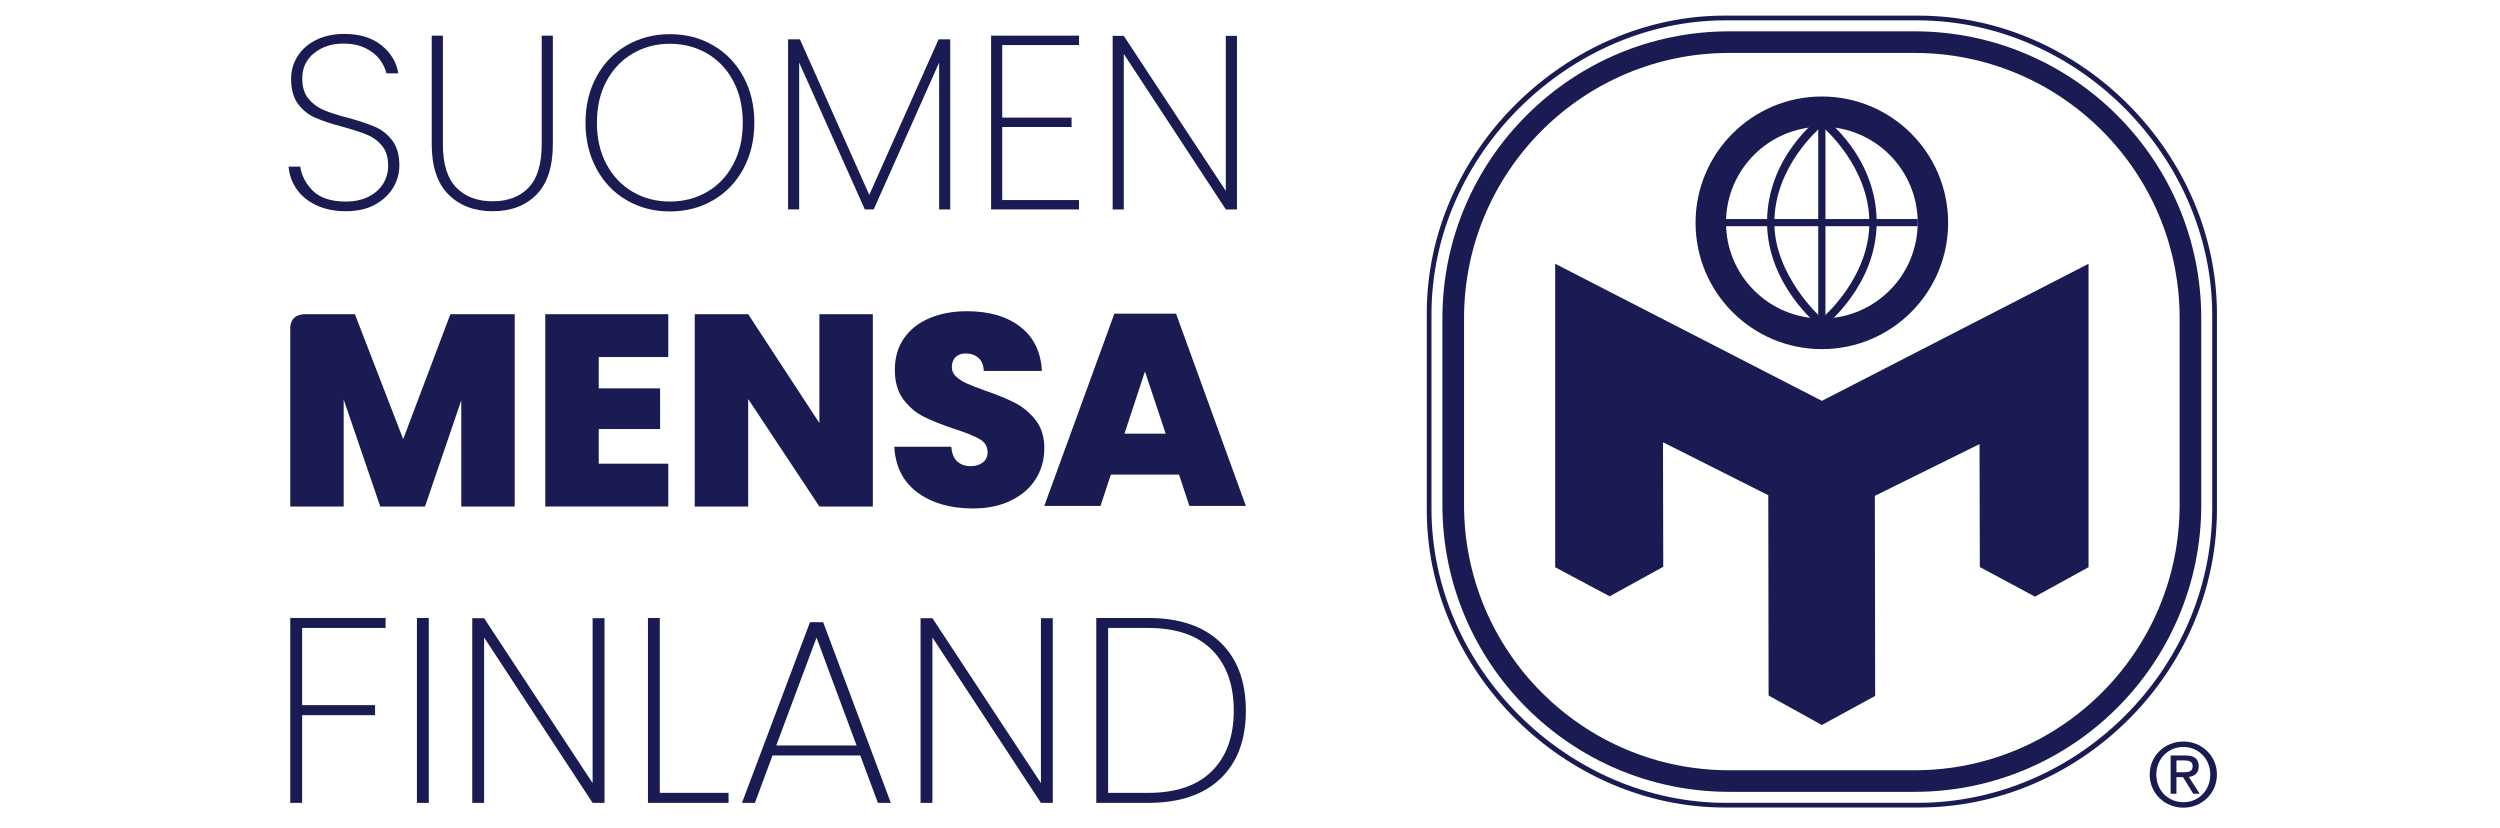 <svg xmlns="http://www.w3.org/2000/svg" xmlns:xlink="http://www.w3.org/1999/xlink" id="Layer_1" x="0px" y="0px" width="160px" height="53px" viewBox="0 0 160 53" xml:space="preserve"><g>	<g>		<g>			<path fill="#1A1B52" d="M20.248,13.136c-0.541-0.254-0.959-0.596-1.26-1.029c-0.303-0.433-0.475-0.915-0.517-1.443h0.746     c0.085,0.581,0.356,1.1,0.816,1.555c0.459,0.452,1.158,0.68,2.099,0.68c0.549,0,1.028-0.101,1.434-0.301     c0.407-0.2,0.721-0.476,0.944-0.824c0.22-0.349,0.332-0.734,0.332-1.157c0-0.539-0.129-0.967-0.388-1.284     c-0.259-0.316-0.581-0.553-0.967-0.712c-0.384-0.158-0.907-0.329-1.562-0.507c-0.718-0.19-1.296-0.381-1.734-0.572     c-0.439-0.188-0.809-0.482-1.11-0.878C18.78,6.266,18.63,5.726,18.63,5.037c0-0.526,0.142-1.012,0.42-1.448     c0.279-0.439,0.678-0.787,1.197-1.039c0.517-0.253,1.114-0.379,1.791-0.379c0.982,0,1.773,0.243,2.377,0.728     c0.603,0.487,0.962,1.085,1.077,1.793H24.73c-0.063-0.285-0.202-0.578-0.418-0.872c-0.219-0.296-0.523-0.542-0.92-0.738     c-0.395-0.195-0.868-0.292-1.417-0.292c-0.741,0-1.363,0.203-1.871,0.609c-0.507,0.407-0.76,0.948-0.76,1.624     c0,0.541,0.133,0.97,0.396,1.292c0.266,0.321,0.589,0.565,0.976,0.728c0.386,0.164,0.906,0.331,1.561,0.499     c0.729,0.201,1.308,0.394,1.735,0.58c0.429,0.184,0.792,0.475,1.094,0.871c0.302,0.396,0.453,0.932,0.453,1.607     c0,0.499-0.133,0.967-0.398,1.412c-0.265,0.444-0.652,0.806-1.164,1.086c-0.513,0.28-1.132,0.42-1.863,0.42     C21.415,13.518,20.785,13.389,20.248,13.136z"></path>			<path fill="#1A1B52" d="M28.345,2.281v6.958c0,1.255,0.285,2.178,0.857,2.764c0.568,0.587,1.347,0.879,2.329,0.879     c0.97,0,1.737-0.289,2.296-0.871c0.561-0.582,0.842-1.507,0.842-2.772V2.281h0.713v6.942c0,1.446-0.35,2.523-1.046,3.232     c-0.698,0.708-1.633,1.063-2.805,1.063c-1.173,0-2.116-0.357-2.83-1.071c-0.713-0.714-1.071-1.788-1.071-3.224V2.281H28.345z"></path>			<path fill="#1A1B52" d="M40.103,12.811c-0.826-0.48-1.469-1.154-1.933-2.02c-0.466-0.866-0.698-1.844-0.698-2.933     c0-1.098,0.232-2.078,0.698-2.938c0.463-0.862,1.107-1.532,1.933-2.014c0.824-0.479,1.748-0.72,2.773-0.72     c1.025,0,1.949,0.241,2.773,0.72c0.824,0.482,1.467,1.152,1.934,2.014c0.464,0.86,0.695,1.84,0.695,2.938     c0,1.089-0.231,2.066-0.695,2.933c-0.467,0.866-1.11,1.54-1.934,2.02c-0.824,0.481-1.748,0.722-2.773,0.722     C41.851,13.533,40.927,13.292,40.103,12.811z M45.254,12.281c0.708-0.413,1.265-0.999,1.671-1.76     c0.408-0.759,0.612-1.648,0.612-2.663c0-1.023-0.204-1.916-0.612-2.677c-0.406-0.761-0.963-1.348-1.671-1.759     c-0.708-0.412-1.5-0.62-2.377-0.62c-0.876,0-1.668,0.208-2.377,0.62c-0.708,0.411-1.269,0.998-1.681,1.759     c-0.411,0.761-0.617,1.654-0.617,2.677c0,1.015,0.207,1.903,0.617,2.663c0.412,0.761,0.972,1.348,1.681,1.76     c0.708,0.411,1.501,0.618,2.377,0.618C43.753,12.898,44.546,12.691,45.254,12.281z"></path>			<path fill="#1A1B52" d="M60.815,2.517v10.887h-0.711V4.007l-4.186,9.396h-0.569l-4.201-9.396v9.396h-0.712V2.517h0.76     l4.437,9.953l4.437-9.953H60.815z"></path>			<path fill="#1A1B52" d="M64.143,2.883v4.643h4.438v0.602h-4.438v4.675h4.913v0.601H63.43V2.281h5.626v0.603H64.143z"></path>			<path fill="#1A1B52" d="M79.166,13.404h-0.713l-6.53-9.951v9.951H71.21V2.296h0.712l6.53,9.922V2.296h0.713V13.404z"></path>		</g>		<g>			<path fill="#1A1B52" d="M24.678,39.55v0.639h-5.342v4.94h4.668v0.641h-4.668v5.614h-0.759V39.55H24.678z"></path>			<path fill="#1A1B52" d="M27.443,39.55v11.834h-0.759V39.55H27.443z"></path>			<path fill="#1A1B52" d="M38.688,51.384h-0.76l-6.945-10.585v10.585h-0.758V39.564h0.758l6.945,10.555V39.564h0.76V51.384z"></path>			<path fill="#1A1B52" d="M42.227,50.742h4.4v0.642h-5.158V39.55h0.758V50.742z"></path>			<path fill="#1A1B52" d="M55.056,48.348h-5.614l-1.129,3.036h-0.826l4.352-11.565h0.843l4.331,11.565h-0.826L55.056,48.348z      M54.82,47.709l-2.562-6.899l-2.579,6.899H54.82z"></path>			<path fill="#1A1B52" d="M67.378,51.384H66.62l-6.946-10.585v10.585h-0.758V39.564h0.758l6.946,10.555V39.564h0.758V51.384z"></path>			<path fill="#1A1B52" d="M78.108,41.116c1.085,1.046,1.627,2.501,1.627,4.366c0,1.866-0.542,3.315-1.627,4.349     c-1.085,1.036-2.628,1.553-4.626,1.553h-3.32V39.55h3.32C75.48,39.55,77.023,40.071,78.108,41.116z M77.56,49.352     c0.934-0.929,1.401-2.218,1.401-3.869c0-1.664-0.468-2.96-1.401-3.895c-0.932-0.933-2.291-1.399-4.077-1.399h-2.563v10.554h2.563     C75.269,50.742,76.627,50.279,77.56,49.352z"></path>		</g>		<g>			<path fill="#1A1B52" d="M32.942,20.109v12.308h-3.421v-6.793L27.2,32.417h-2.863l-2.341-6.844v6.844h-3.419V20.944     c0,0,0.003-0.375,0.255-0.608c0.274-0.251,0.736-0.227,0.736-0.227h3.146l3.09,7.995l3.02-7.995H32.942z"></path>			<path fill="#1A1B52" d="M38.319,22.849v2.007h3.927v2.602h-3.927v2.218h4.451v2.741h-7.872V20.109h7.872v2.74H38.319z"></path>			<path fill="#1A1B52" d="M55.861,32.417H52.44l-4.556-6.879v6.879h-3.421V20.109h3.421l4.556,6.964v-6.964h3.421V32.417z"></path>			<path fill="#1A1B52" d="M58.718,31.519c-0.918-0.682-1.414-1.657-1.482-2.926h3.648c0.034,0.432,0.163,0.745,0.384,0.943     s0.508,0.298,0.855,0.298c0.313,0,0.575-0.082,0.777-0.237c0.203-0.158,0.305-0.375,0.305-0.655c0-0.36-0.168-0.638-0.504-0.837     c-0.34-0.199-0.886-0.419-1.643-0.663c-0.802-0.267-1.452-0.529-1.944-0.778c-0.499-0.248-0.928-0.615-1.295-1.099     c-0.365-0.482-0.549-1.115-0.549-1.894c0-0.791,0.197-1.47,0.593-2.033c0.396-0.565,0.944-0.992,1.643-1.282     c0.698-0.292,1.488-0.438,2.374-0.438c1.431,0,2.574,0.335,3.428,1.004c0.856,0.668,1.313,1.609,1.371,2.819H62.96     c-0.012-0.373-0.125-0.651-0.339-0.838c-0.216-0.185-0.494-0.281-0.83-0.281c-0.256,0-0.466,0.077-0.628,0.229     c-0.163,0.152-0.245,0.369-0.245,0.647c0,0.232,0.09,0.433,0.271,0.602c0.181,0.168,0.404,0.313,0.673,0.435     c0.267,0.124,0.663,0.277,1.186,0.464c0.781,0.269,1.422,0.533,1.931,0.794c0.505,0.263,0.94,0.628,1.307,1.101     c0.367,0.472,0.551,1.069,0.551,1.789c0,0.733-0.184,1.392-0.551,1.975c-0.367,0.582-0.896,1.04-1.587,1.377     c-0.694,0.338-1.511,0.507-2.451,0.507C60.814,32.538,59.638,32.197,58.718,31.519z"></path>			<path fill="#1A1B52" d="M75.458,30.374h-4.364l-0.663,2.005h-3.596l4.485-12.306h3.946l4.468,12.306H76.12L75.458,30.374z      M74.603,27.753l-1.326-3.98l-1.311,3.98H74.603z"></path>		</g>		<g>			<path fill="#1A1B52" d="M138.004,49.57c0-1.006,0.762-1.764,1.734-1.764c0.963,0,1.719,0.758,1.719,1.764     c0,1.023-0.756,1.771-1.719,1.771C138.766,51.341,138.004,50.594,138.004,49.57z M139.738,51.691     c1.159,0,2.145-0.894,2.145-2.121c0-1.22-0.985-2.113-2.145-2.113c-1.171,0-2.157,0.894-2.157,2.113     C137.581,50.798,138.567,51.691,139.738,51.691z M139.292,49.738h0.423l0.651,1.06h0.414l-0.695-1.075     c0.357-0.045,0.634-0.237,0.634-0.676c0-0.482-0.286-0.696-0.865-0.696h-0.934v2.447h0.372V49.738z M139.292,49.425v-0.758h0.505     c0.258,0,0.534,0.056,0.534,0.357c0,0.376-0.28,0.4-0.594,0.4H139.292z"></path>			<g>				<path fill="#1A1B52" d="M122.813,1h-12.427c-10.035-0.021-19.09,8.608-19.072,19.075v12.533      c-0.02,10.33,8.832,19.073,19.066,19.073h12.425c10.331,0,19.072-8.633,19.079-19.071V20.075      C141.877,9.939,133.274,1.033,122.813,1z M141.582,32.538c-0.008,10.313-8.643,18.843-18.852,18.843h-12.279      c-10.111,0-18.854-8.64-18.836-18.848V20.149c-0.018-10.342,8.93-18.869,18.843-18.847h12.281      c10.34,0.033,18.835,8.83,18.843,18.847V32.538z"></path>				<path fill="#1A1B52" d="M122.506,2.005h-11.813c-10.148-0.009-18.385,8.231-18.379,18.379v11.914      c-0.006,10.148,8.225,18.383,18.372,18.38h11.812c10.152,0.014,18.39-8.224,18.382-18.376V20.384      C140.893,10.233,132.653,1.996,122.506,2.005z M139.496,32.311c0.007,9.383-7.607,16.996-16.986,16.986h-11.832      c-9.379,0.002-16.982-7.608-16.979-16.988V20.373c-0.004-9.38,7.606-16.993,16.983-16.985h11.836      c9.377-0.008,16.986,7.605,16.978,16.985V32.311z"></path>				<path fill="#1A1B52" d="M116.6,6.176c-4.463,0-8.084,3.619-8.084,8.084c0,4.465,3.621,8.084,8.084,8.084s8.08-3.62,8.08-8.084      C124.68,9.795,121.063,6.176,116.6,6.176z M116.6,20.384c-3.389,0-6.136-2.747-6.136-6.136c0-3.389,2.747-6.136,6.136-6.136      c3.387,0,6.133,2.748,6.133,6.136C122.732,17.637,119.986,20.384,116.6,20.384z"></path>				<path fill="#1A1B52" d="M133.667,36.301V16.881L116.6,25.654l-17.068-8.773v19.423l3.488,1.859l3.429-1.89l-0.018-7.969      l6.739,3.391l0.02,12.819l3.407,1.887l3.414-1.865l-0.021-12.802l6.7-3.313l0.019,7.871l3.53,1.892L133.667,36.301      L133.667,36.301z"></path>				<path fill="#1A1B52" d="M116.804,7.584H116.6h-0.205c0,0-3.304,2.454-3.304,6.631c0,4.014,3.304,6.631,3.304,6.631h0.205      l0.204-0.001c0,0,3.302-2.566,3.302-6.629C120.105,10.038,116.804,7.584,116.804,7.584z M116.7,20.276h-0.203      c0,0-2.939-2.651-2.939-6.029c0-3.612,2.939-6.073,2.939-6.073h0.203c0,0,2.939,2.507,2.939,6.073      C119.64,17.755,116.7,20.276,116.7,20.276z"></path>				<rect x="110.464" y="14.02" fill="#1A1B52" width="12.269" height="0.457"></rect>				<rect x="116.367" y="8.111" fill="#1A1B52" width="0.462" height="12.491"></rect>			</g>		</g>	</g></g></svg>